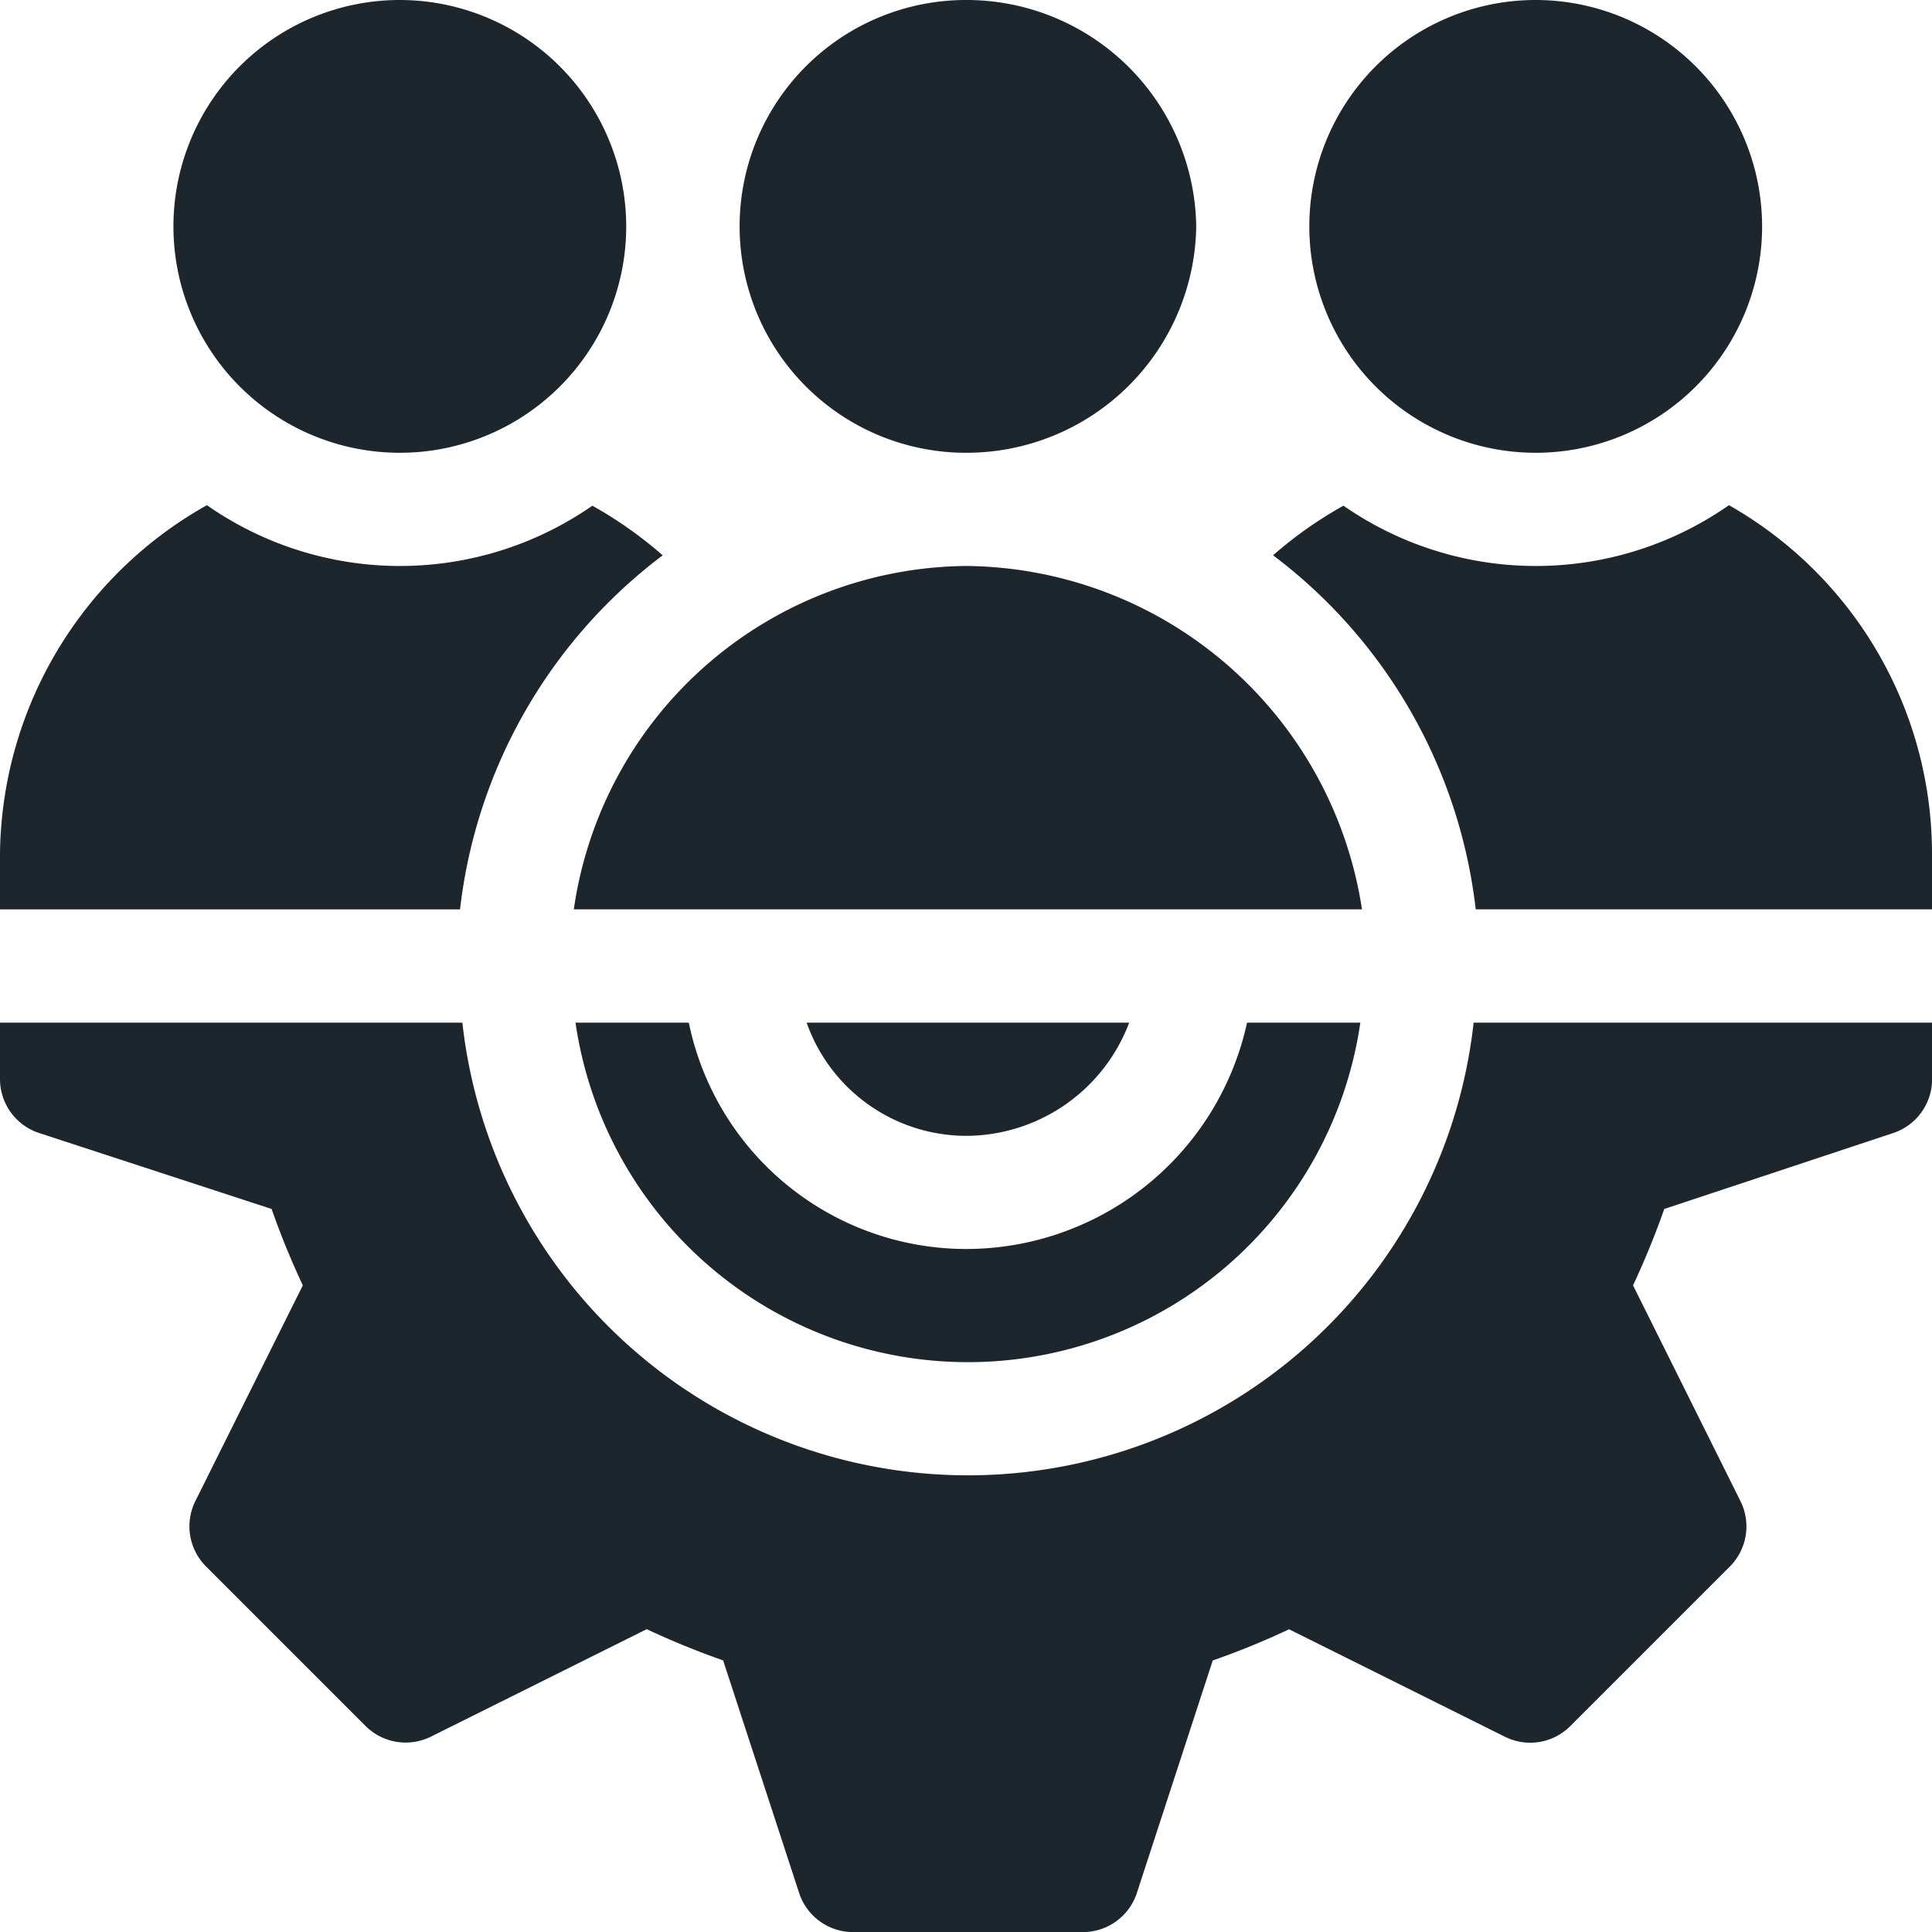 <svg xmlns="http://www.w3.org/2000/svg" width="38.676" height="38.676" viewBox="0 0 38.676 38.676">
  <g id="Icon-Scalability" transform="translate(0.062 0.062)">
    <g id="Group_111357" data-name="Group 111357" transform="translate(-0.188 -0.188)">
      <path id="Path_92086" data-name="Path 92086" d="M70.043,100.57a5.758,5.758,0,0,1-5.626,4.531,5.672,5.672,0,0,1-5.549-4.531H56.6a7.938,7.938,0,0,0,15.711,0Z" transform="translate(-44.953 -79.972)" fill="#1d252d"/>
      <path id="Path_92087" data-name="Path 92087" d="M29.5,100.57a10.184,10.184,0,0,1-20.244,0H0V101.7a1.137,1.137,0,0,0,.776,1.077L5.437,104.3a16.307,16.307,0,0,0,.625,1.529L3.91,110.149a1.137,1.137,0,0,0,.214,1.307l3.194,3.194a1.138,1.138,0,0,0,1.307.214l4.322-2.152a16.306,16.306,0,0,0,1.529.625L16,118a1.137,1.137,0,0,0,1.077.776h4.607A1.137,1.137,0,0,0,22.756,118l1.521-4.661a16.083,16.083,0,0,0,1.529-.625l4.322,2.152a1.134,1.134,0,0,0,1.307-.214l3.194-3.194a1.137,1.137,0,0,0,.214-1.307l-2.152-4.322a16.308,16.308,0,0,0,.625-1.529l4.586-1.521a1.137,1.137,0,0,0,.776-1.077V100.57Z" transform="translate(0.126 -79.972)" fill="#1d252d"/>
      <path id="Path_92088" data-name="Path 92088" d="M79.33,100.57a3.392,3.392,0,0,0,3.19,2.266,3.5,3.5,0,0,0,3.267-2.266Z" transform="translate(-63.056 -79.972)" fill="#1d252d"/>
      <path id="Path_92089" data-name="Path 92089" d="M77.263,0a4.532,4.532,0,1,0,0,9.064,4.6,4.6,0,0,0,4.609-4.531A4.6,4.6,0,0,0,77.263,0" transform="translate(-57.799 0.126)" fill="#1d252d"/>
      <path id="Path_92090" data-name="Path 92090" d="M133.3,0a4.532,4.532,0,1,0,4.533,4.533A4.537,4.537,0,0,0,133.3,0" transform="translate(-102.432 0.126)" fill="#1d252d"/>
      <path id="Path_92091" data-name="Path 92091" d="M21.6,0a4.532,4.532,0,1,0,4.531,4.533A4.538,4.538,0,0,0,21.6,0" transform="translate(-13.469 0.126)" fill="#1d252d"/>
      <path id="Path_92092" data-name="Path 92092" d="M134.326,49.68a6.747,6.747,0,0,1-7.717.01,8.227,8.227,0,0,0-1.409.993,10.348,10.348,0,0,1,4.057,7.088h9.134V56.638a8.026,8.026,0,0,0-4.065-6.958" transform="translate(-99.589 -39.441)" fill="#1d252d"/>
      <path id="Path_92093" data-name="Path 92093" d="M64.281,55.66a8.012,8.012,0,0,0-7.851,6.874H72.208a8.091,8.091,0,0,0-7.927-6.874" transform="translate(-44.817 -44.204)" fill="#1d252d"/>
      <path id="Path_92094" data-name="Path 92094" d="M11.859,49.69a6.747,6.747,0,0,1-7.717-.01A8.1,8.1,0,0,0,0,56.638v1.134H9.209a10.355,10.355,0,0,1,4.057-7.088,8.211,8.211,0,0,0-1.407-.993" transform="translate(0.126 -39.441)" fill="#1d252d"/>
    </g>
  </g>
</svg>
